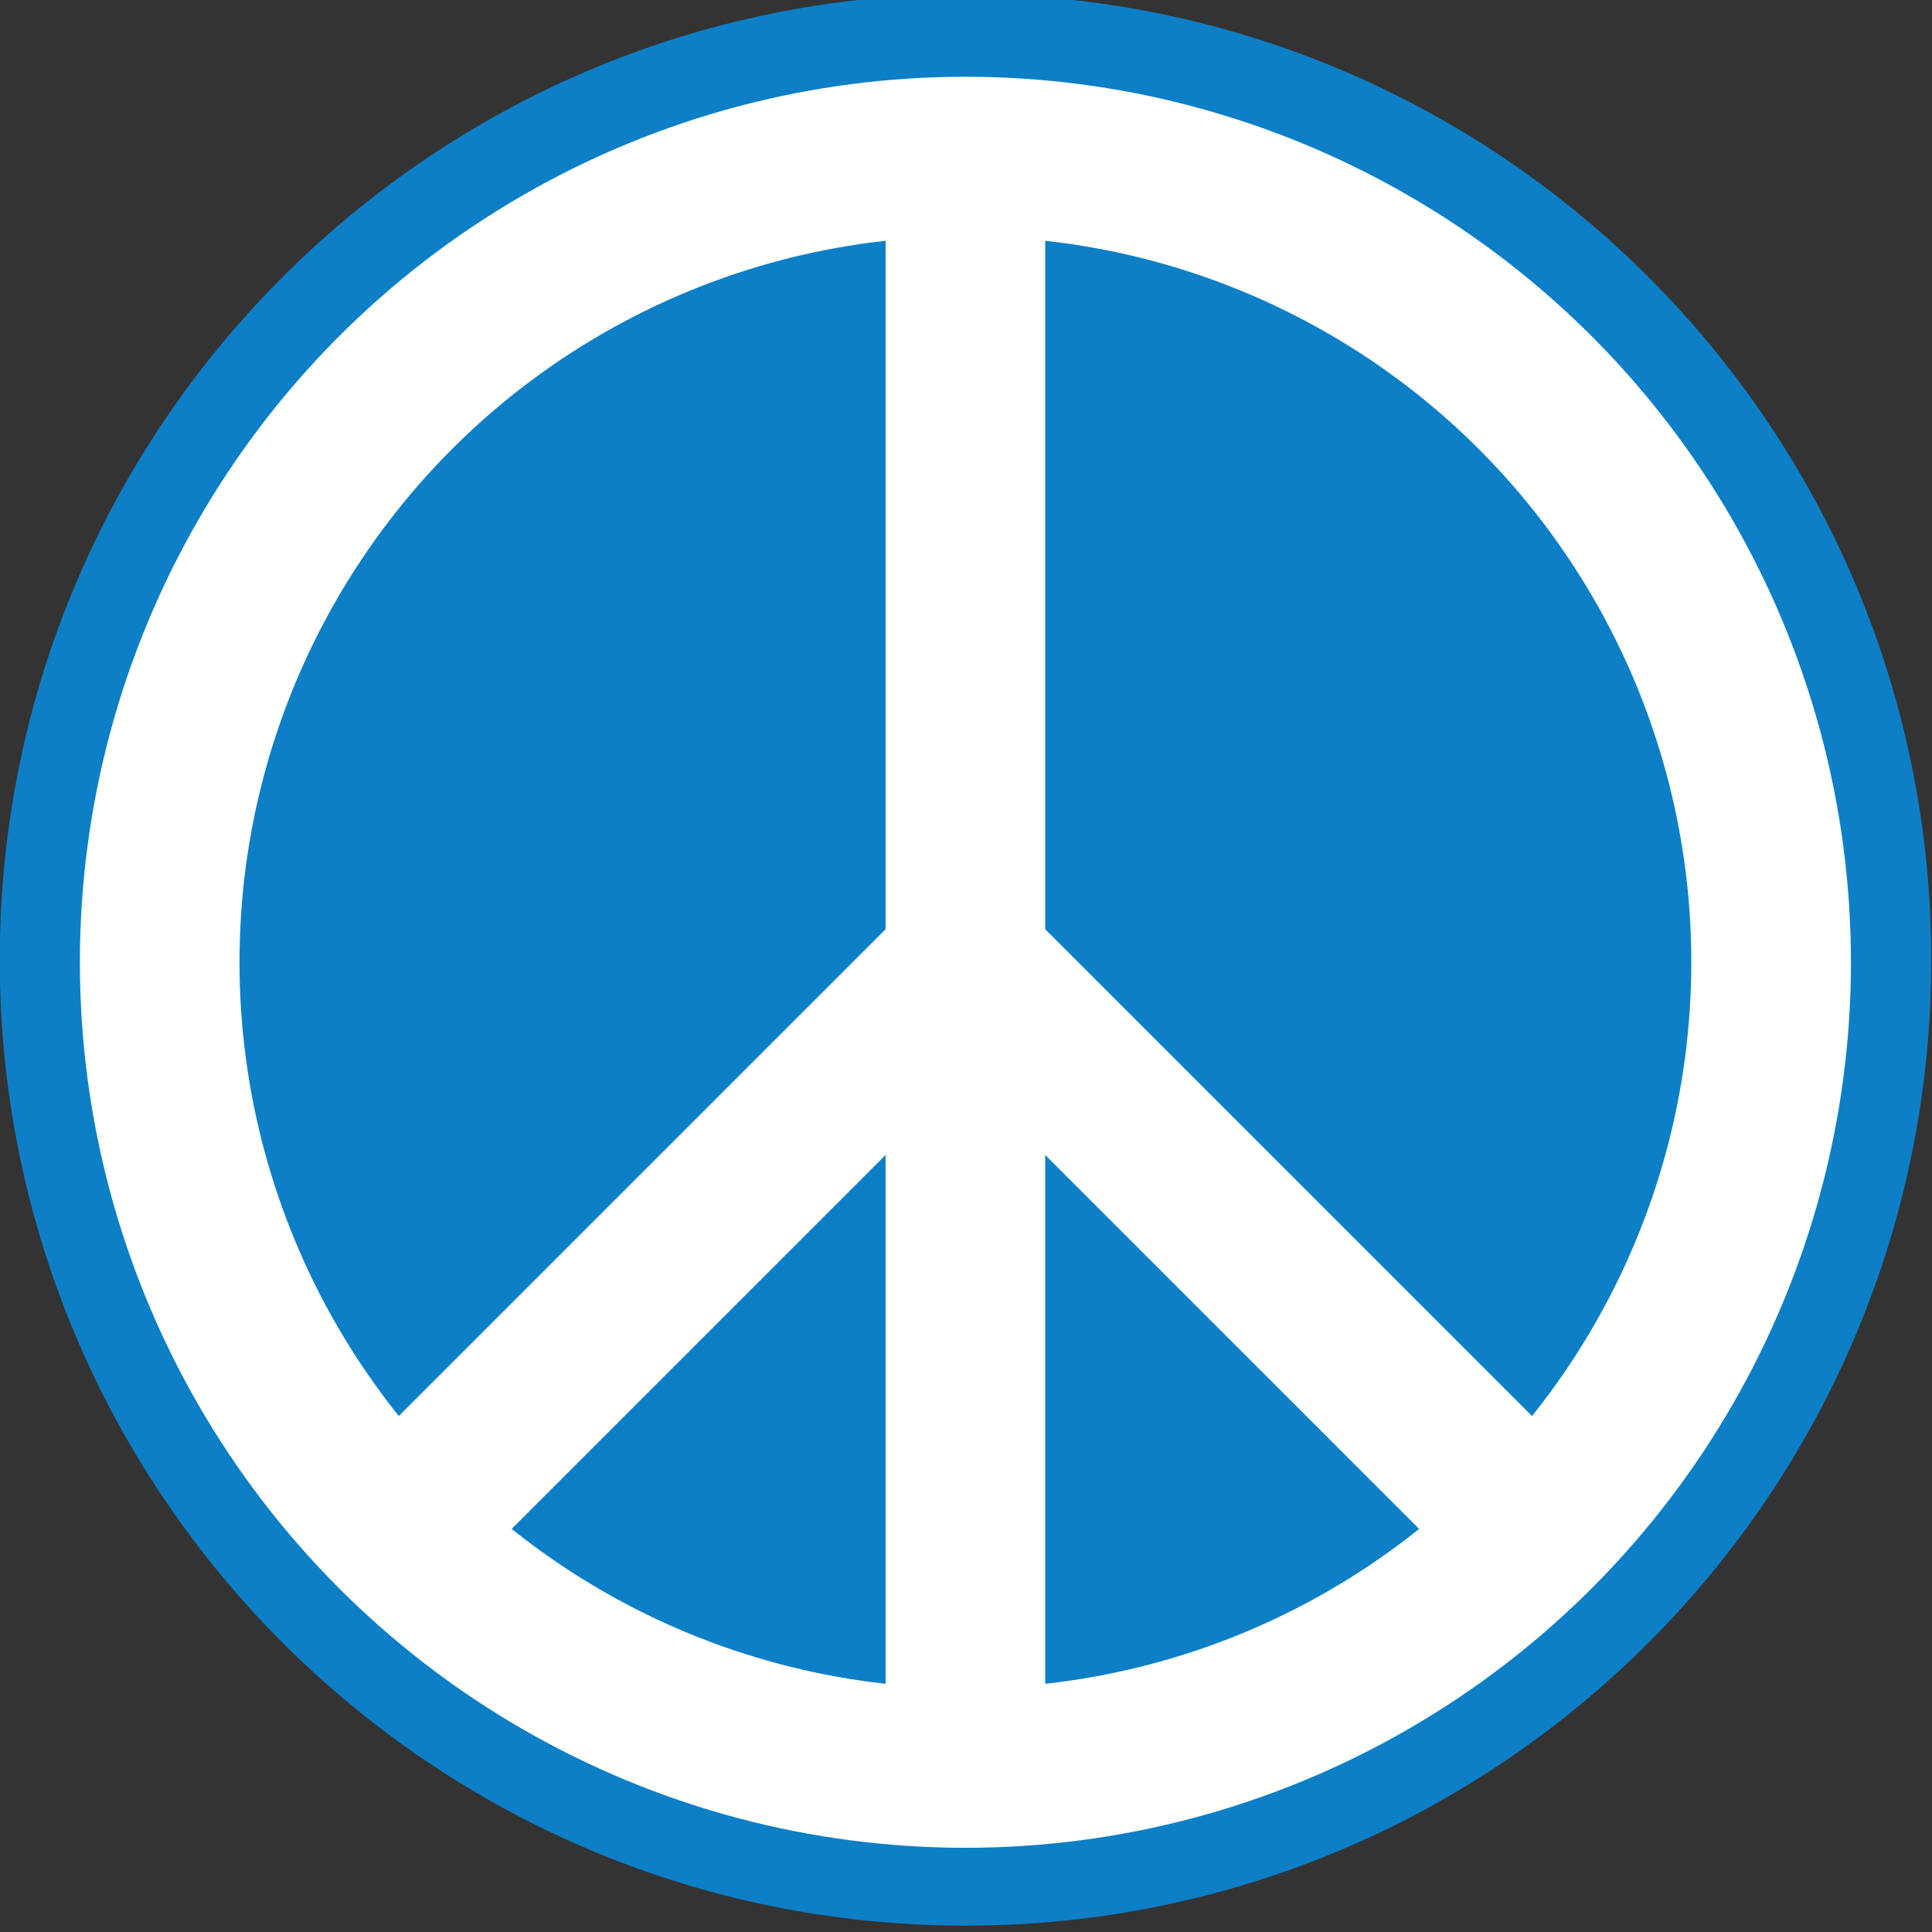 <?xml version="1.0" encoding="UTF-8"?>
<!-- Created with Inkscape (http://www.inkscape.org/) -->
<svg width="680" height="680" version="1.1" viewBox="0 0 680 680" xml:space="preserve" xmlns="http://www.w3.org/2000/svg" xmlns:cc="http://creativecommons.org/ns#" xmlns:dc="http://purl.org/dc/elements/1.1/" xmlns:rdf="http://www.w3.org/1999/02/22-rdf-syntax-ns#"><rect x="0" y="0" width="680" height="680" fill="#333333" stroke="none"/><g transform="matrix(1.333 0 0 1.333 -20 -20)"><g><path d="m524.94 268.45c0 140.83-114.17 255-255 255-140.83 0-255-114.17-255-255s114.17-255 255-255c140.83 0 255 114.17 255 255z" fill="#0d7fc7"/>
<flowRoot transform="matrix(.75 0 0 .75 0 -1.35e-5)" fill="#000000" font-family="Arial" font-size="14.667px" letter-spacing="0px" word-spacing="0px" style="font-variant-caps:normal;font-variant-ligatures:normal;font-variant-numeric:normal;line-height:1.25" xml:space="preserve"><flowRegion><rect x="231.91" y="313.35" width="0" height="29.123"/></flowRegion><flowPara/></flowRoot>
<g transform="matrix(2.007 0 0 2.007 19.036 18.21)" fill="none" stroke="#fffffd" stroke-width="21"><circle cx="125" cy="125" r="106"/><path d="m125 19v212m0-106-75 75m75-75 75 75"/></g></g></g></svg>
